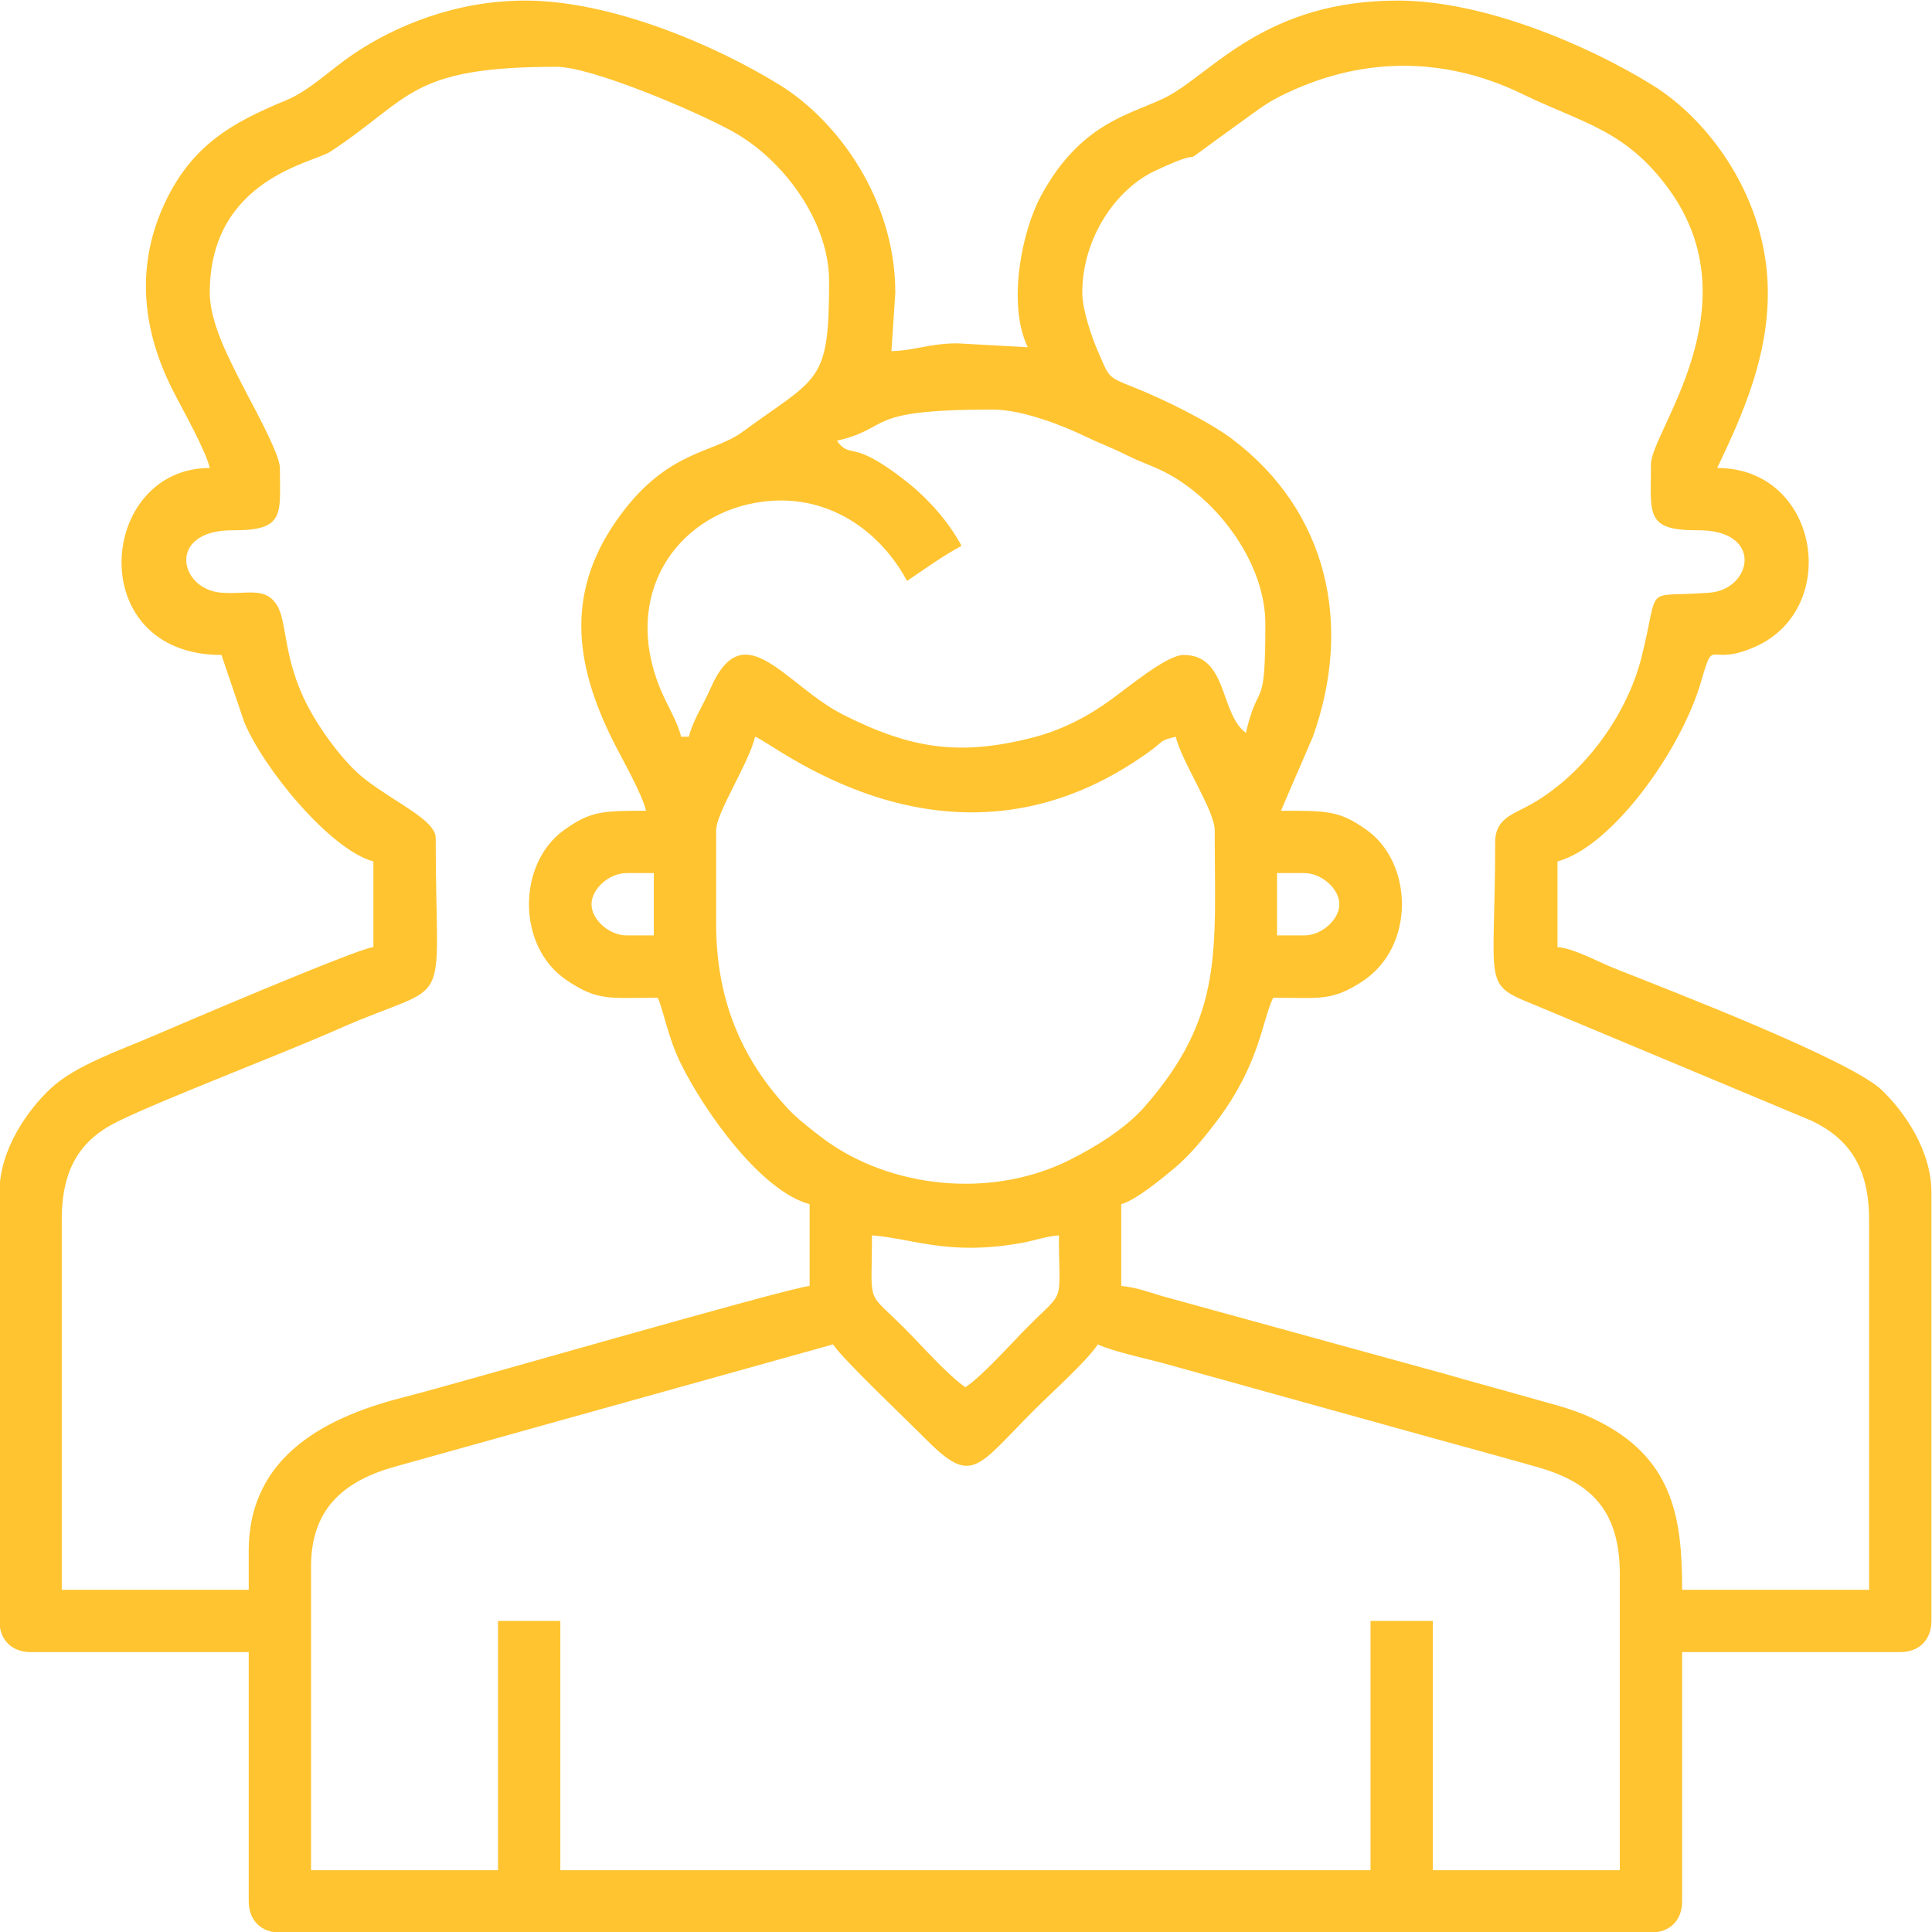 <?xml version="1.0" encoding="UTF-8"?> <!-- Creator: CorelDRAW 2019 --> <svg xmlns="http://www.w3.org/2000/svg" xmlns:xlink="http://www.w3.org/1999/xlink" xml:space="preserve" width="42.647mm" height="42.647mm" style="shape-rendering:geometricPrecision; text-rendering:geometricPrecision; image-rendering:optimizeQuality; fill-rule:evenodd; clip-rule:evenodd" viewBox="0 0 4264.7 4264.7"> <defs> <style type="text/css"> <![CDATA[ .fil0 {fill:#FFC430} ]]> </style> </defs> <g id="Слой_x0020_1">  <path class="fil0" d="M1099.32 4128.36l-412.71 0 0 -670.65c0,-127.08 72.13,-188.33 184.17,-219.95l967.98 -270.15c22.63,33.79 157.63,161.62 204.2,208.51 103.76,104.5 112.02,64.25 240.75,-64.49 37.53,-37.53 114.31,-106.07 139.72,-144.02 34.36,16.49 115.08,32.81 160.38,45.98l484.48 134.58c108.22,30.29 211.65,58.13 323.12,89.59 116.51,32.87 184.17,92.42 184.17,237.14l0 653.46 -412.71 0 0 -550.28 -137.57 0 0 550.28 -1788.41 0 0 -550.28 -137.57 0 0 550.28zm825.42 -1401.49c93.69,7.79 168.23,45.07 326.93,17.39 32.55,-5.67 54.87,-14.82 85.78,-17.39 0,154.94 16.3,117 -66.64,199.9 -37.51,37.5 -101.2,109.63 -139.72,135.42 -37.67,-25.23 -98.82,-94.53 -135.42,-131.12 -85.57,-85.55 -70.93,-44.5 -70.93,-204.2zm-343.93 -687.85l0 -206.36c0,-38.53 72.51,-148.49 85.99,-206.35 33.87,7.89 410.74,329.49 832.38,58.55 17.3,-11.12 29.91,-19.66 45.73,-31.66 23.32,-17.66 16.25,-18.92 50.48,-26.89 12.7,54.48 85.98,162.98 85.98,206.35 0,266.68 21.31,409.19 -154.81,610.42 -40.41,46.17 -105.22,87.32 -166.05,117.68 -174.13,86.91 -396.41,61.21 -541.63,-46.17 -23.28,-17.22 -60.18,-46.29 -79.29,-66.87 -90.68,-97.65 -158.78,-224.56 -158.78,-408.7zm1298.32 25.79l-60.19 0 0 -137.57 60.19 0c38.34,0 77.38,34.82 77.38,68.78 0,33.97 -39.04,68.79 -77.38,68.79zm-1573.46 -68.79c0,-33.96 39.05,-68.78 77.39,-68.78l60.18 0 0 137.57 -60.18 0c-38.34,0 -77.39,-34.82 -77.39,-68.79zm541.69 -1023.17c126.14,-29.39 52.32,-68.79 343.92,-68.79 67.48,0 159.58,37.46 206.36,60.19 29.64,14.4 57.05,24.14 88.8,40.16 34.37,17.34 61.6,24.57 94.66,42.92 111.27,61.78 212.05,198.32 212.05,329.63 0,202.12 -14.5,118.45 -42.99,240.75 -58.14,-42.6 -39.36,-171.97 -137.57,-171.97 -36.14,0 -116.95,67.12 -159.65,98.29 -50.89,37.15 -108.66,67.52 -173.77,84.18 -163.46,41.85 -270.53,23.58 -417.68,-50.43 -127.87,-64.33 -219.14,-227.36 -292.99,-58.37 -15.89,36.37 -39.77,72.13 -47.87,106.9l-17.2 0c-8,-34.35 -31.14,-69.39 -46.78,-107.98 -83.56,-206.15 35.58,-376.7 209.88,-408.29 160.92,-29.17 280.12,67.5 335.59,172.34 38.69,-25.91 78.73,-55.35 120.38,-77.38 -26.74,-50.54 -70.37,-100.39 -113.68,-135.67 -24.06,-19.61 -49.89,-38.61 -75.61,-53.36 -56.76,-32.53 -61.3,-9.61 -85.85,-43.12zm541.68 -326.73c0,-121.89 75.4,-229.23 160.76,-269.14 149.91,-70.09 6.07,24.08 186.79,-105.55 30.74,-22.05 54.23,-41.27 87.89,-58.28 173.83,-87.89 359.54,-91.36 536.15,-5.54 133,64.63 227.59,78.53 323.18,209.91 188.55,259.13 -39.45,536.3 -39.45,606.92 0,109.32 -14.38,146.72 103.31,146.04 147.01,-0.85 120.02,130.63 25.8,137.83 -150.19,11.48 -108.12,-24.14 -149.95,142.38 -33.17,132.02 -133.3,266.85 -254.3,330.37 -32.97,17.31 -68.78,28.74 -68.78,77.39 0,328.03 -31.64,311.45 93.34,362.37l606.22 253.59c81.1,39.2 125.86,101.93 125.86,218.06l0 816.82 -412.71 0c0,-150.96 -16.96,-282.65 -174.73,-366.95 -57.42,-30.68 -97.11,-38.54 -165.48,-58.07 -64.19,-18.34 -117.81,-32.54 -181.23,-50.92l-620.34 -170.68c-27.68,-7.56 -61.36,-21.12 -96.35,-24.03l0 -180.56c31.92,-8.52 91.13,-57.46 117.85,-79.91 34.42,-28.92 65.73,-67.37 93.54,-104.21 94.6,-125.34 98.85,-219.3 123.94,-271.58 103.99,0 128.66,8.27 196.42,-35.73 118.15,-76.72 112.63,-261.37 10.32,-334.38 -60.9,-43.45 -87.13,-42.6 -189.55,-42.6l69.99 -162.16c89.09,-246.93 34.35,-498.8 -177.89,-658.54 -52.11,-39.23 -151.86,-87.97 -213.92,-112.81 -62.84,-25.14 -55.81,-20.81 -82.32,-81.04 -12.24,-27.83 -34.36,-90.44 -34.36,-129zm-1925.98 0c0,-250.82 228.19,-286.63 265.26,-310.82 179.28,-117 172.8,-187.87 499.97,-187.87 78.01,0 309.49,98.67 389.82,143.27 111.27,61.78 212.05,198.31 212.05,329.62 0,227.91 -22.55,209.4 -191.36,333.13 -64.74,47.46 -161.94,39.96 -266.89,180.21 -122.97,164.31 -107.76,324.63 -17.52,504.12 19.69,39.16 62.93,114.41 71.66,151.89 -98.31,0 -122.79,1.1 -180.95,42.6 -102.92,73.45 -105.31,256.16 5.12,330.99 69.79,47.29 94.36,39.12 201.62,39.12 12.51,26.06 22.12,87.26 51.45,146.31 53.45,107.65 177.22,280.91 283.88,309.39l0 180.56c-48.74,4.06 -786.59,218.19 -890.73,244.23 -167.43,41.86 -347.4,125.59 -347.4,340.44l0 85.98 -412.71 0 0 -816.82c0,-116.94 44.28,-178.62 125.86,-218.06 106.87,-51.67 356.81,-146.41 484.83,-203.02 259.39,-114.7 214.73,-19.26 214.73,-421.53 0,-39.32 -86.58,-76.41 -154.85,-128.89 -47.3,-36.37 -99.95,-109.14 -128.43,-163.91 -54.99,-105.75 -43.49,-186.91 -68.67,-223.66 -26.38,-38.51 -65.01,-20.8 -121.08,-25.09 -94.22,-7.2 -121.21,-138.68 25.8,-137.83 116.31,0.67 103.3,-36.35 103.3,-137.45 0,-32.54 -65.66,-148.52 -83.11,-183.42 -25.33,-50.66 -71.65,-134.94 -71.65,-203.49zm0 386.91c-247,0 -280.95,412.71 25.79,412.71l50.11 147.65c41.66,101.9 189.93,282.61 285.22,308.06l0 189.16c-34.95,2.9 -443.26,177.78 -483.91,195.34 -75.61,32.65 -173.32,65.52 -227.75,116.17 -51.14,47.58 -113.76,135.19 -113.76,230.17l0 945.79c0,41.59 27.19,68.78 68.78,68.78l481.5 0 0 550.28c0,41.6 27.19,68.79 68.78,68.79l3026.54 0c41.6,0 68.79,-27.19 68.79,-68.79l0 -550.28 481.49 0c41.6,0 68.79,-27.19 68.79,-68.78l0 -945.79c0,-92.96 -59.89,-178.36 -109.4,-225.94 -69.57,-66.86 -467.31,-219.95 -590.78,-269.02 -36.62,-14.55 -88.22,-43.65 -125.24,-46.72l0 -189.16c119.83,-32 272.8,-244.44 316.94,-396.71 30.34,-104.69 12.72,-29.3 120.29,-77.47 190.03,-85.09 140.25,-394.24 -84.71,-394.24 60.06,-125.15 111.78,-247.32 111.78,-386.91 0,-204.96 -126.57,-379.13 -255.1,-458.55 -143.94,-88.93 -373.16,-186.31 -561.72,-186.31 -288.42,0 -405.71,154.61 -504.29,209.35 -72.82,40.45 -192.32,51.41 -284.07,223.23 -42.19,79.02 -73.81,238.14 -28.47,332.65l-154.76 -8.6c-62.69,0 -94.44,16.05 -146.17,17.2l8.6 -128.97c0,-204.96 -126.57,-379.13 -255.1,-458.55 -143.93,-88.93 -373.16,-186.31 -561.72,-186.31 -153.49,0 -287.01,55.62 -380.16,118.54 -46.36,31.31 -96.75,80.61 -147.76,101.58 -120.83,49.7 -211.98,100.96 -271.77,235.51 -61.41,138.19 -42.86,275.84 20.02,401.42 21.63,43.2 73.75,134.09 83.22,174.72z"></path> </g> </svg> 